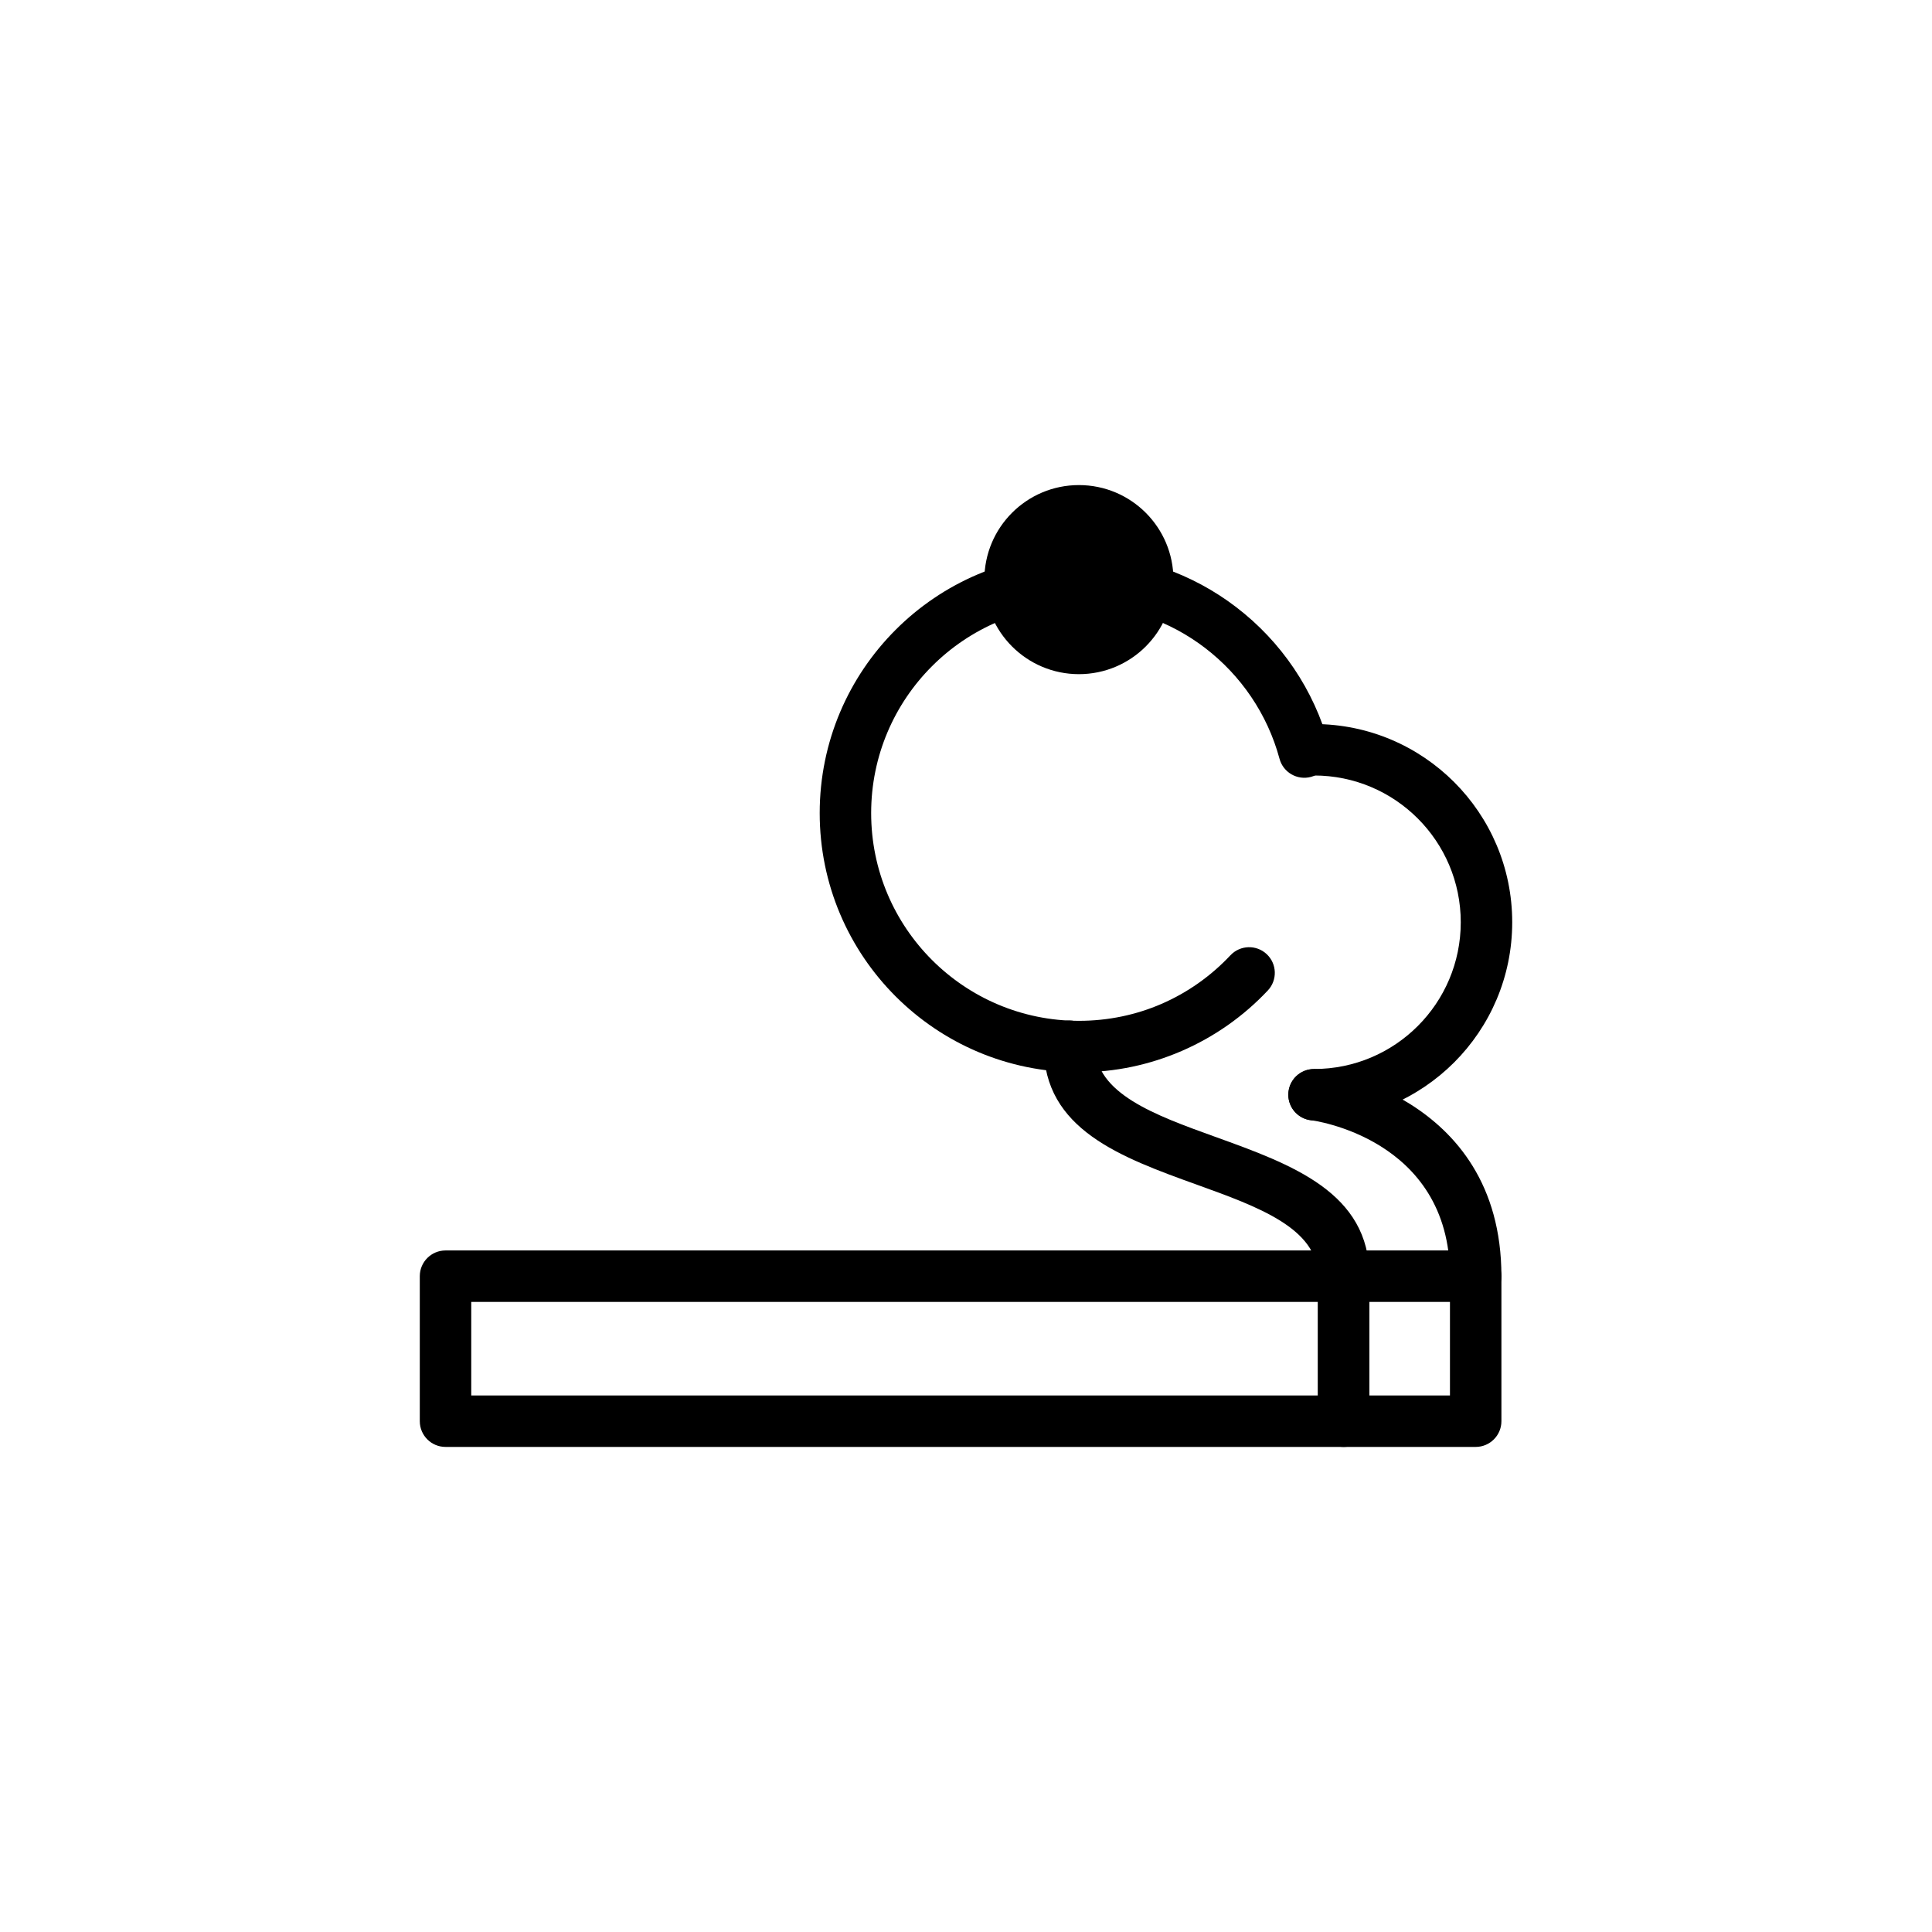 <?xml version="1.0" encoding="UTF-8"?> <!-- Creator: CorelDRAW 2019 (64-Bit) --> <svg xmlns="http://www.w3.org/2000/svg" xmlns:xlink="http://www.w3.org/1999/xlink" xmlns:xodm="http://www.corel.com/coreldraw/odm/2003" xml:space="preserve" width="300px" height="300px" style="shape-rendering:geometricPrecision; text-rendering:geometricPrecision; image-rendering:optimizeQuality; fill-rule:evenodd; clip-rule:evenodd" viewBox="0 0 300 300"> <defs> <style type="text/css"> <![CDATA[ .fil0 {fill:black} .fil1 {fill:black;fill-rule:nonzero} ]]> </style> </defs> <g id="Layer_x0020_1">  <g id="_1738202413472"> <circle class="fil0" cx="167.532" cy="90.003" r="14.68"></circle> <path class="fil1" d="M191.064 148.335c1.507,-1.603 4.03,-1.679 5.633,-0.172 1.603,1.508 1.68,4.031 0.172,5.634 -3.727,3.969 -8.272,7.188 -13.371,9.396 -4.921,2.13 -10.323,3.311 -15.966,3.311 -11.114,0 -21.177,-4.506 -28.46,-11.788 -7.283,-7.284 -11.789,-17.346 -11.789,-28.459 0,-11.112 4.506,-21.177 11.79,-28.459 7.282,-7.284 17.347,-11.79 28.459,-11.79 9.178,0 17.647,3.083 24.427,8.27 6.932,5.304 12.092,12.812 14.43,21.476 0.568,2.129 -0.696,4.316 -2.824,4.884 -2.128,0.568 -4.316,-0.695 -4.884,-2.824 -1.873,-6.938 -6.006,-12.951 -11.559,-17.2 -5.424,-4.15 -12.215,-6.616 -19.59,-6.616 -8.909,0 -16.974,3.611 -22.81,9.448 -5.838,5.837 -9.449,13.902 -9.449,22.811 0,8.908 3.611,16.974 9.448,22.81 5.837,5.836 13.902,9.448 22.811,9.448 4.58,0 8.913,-0.937 12.813,-2.625 4.063,-1.758 7.706,-4.347 10.719,-7.555z"></path> <path class="fil1" d="M204.039 120.419c-2.206,0 -3.995,-1.788 -3.995,-3.994 0,-2.206 1.789,-3.995 3.995,-3.995 8.497,0 16.193,3.446 21.762,9.015 5.569,5.569 9.015,13.265 9.015,21.763 0,8.499 -3.446,16.194 -9.015,21.762 -5.569,5.569 -13.264,9.015 -21.762,9.015 -2.206,0 -3.995,-1.789 -3.995,-3.995 0,-2.206 1.789,-3.995 3.995,-3.995 6.293,0 11.991,-2.551 16.113,-6.673 4.123,-4.123 6.674,-9.821 6.674,-16.114 0,-6.293 -2.551,-11.992 -6.674,-16.114 -4.122,-4.124 -9.82,-6.675 -16.113,-6.675z"></path> <path class="fil1" d="M203.524 173.938c-2.18,-0.285 -3.717,-2.284 -3.433,-4.463 0.285,-2.18 2.284,-3.717 4.463,-3.433 0.082,0.011 28.585,3.531 28.585,32.124 0,2.206 -1.789,3.995 -3.995,3.995 -2.206,0 -3.995,-1.789 -3.995,-3.995 0,-21.556 -21.564,-24.22 -21.625,-24.228z"></path> <path class="fil1" d="M162.071 162.459c0,-2.206 1.789,-3.995 3.995,-3.995 2.206,0 3.995,1.789 3.995,3.995 0,7.345 9.292,10.698 18.594,14.052 11.983,4.323 23.984,8.651 23.984,21.655 0,2.206 -1.789,3.995 -3.995,3.995 -2.206,0 -3.995,-1.789 -3.995,-3.995 0,-7.427 -9.346,-10.798 -18.679,-14.164 -11.956,-4.312 -23.899,-8.62 -23.899,-21.543z"></path> <path class="fil1" d="M69.18 194.171l139.464 0c2.206,0 3.995,1.789 3.995,3.995l0 22.516c0,2.206 -1.789,3.995 -3.995,3.995l-139.464 0c-2.206,0 -3.995,-1.789 -3.995,-3.995l0 -22.516c0,-2.206 1.789,-3.995 3.995,-3.995zm135.469 7.99l-131.475 0 0 14.526 131.475 0 0 -14.526z"></path> <path class="fil1" d="M208.644 194.171l20.5 0c2.206,0 3.995,1.789 3.995,3.995l0 22.516c0,2.206 -1.789,3.995 -3.995,3.995l-20.5 0c-2.206,0 -3.995,-1.789 -3.995,-3.995l0 -22.516c0,-2.206 1.789,-3.995 3.995,-3.995zm16.505 7.99l-12.51 0 0 14.526 12.51 0 0 -14.526z"></path> </g> </g> </svg> 